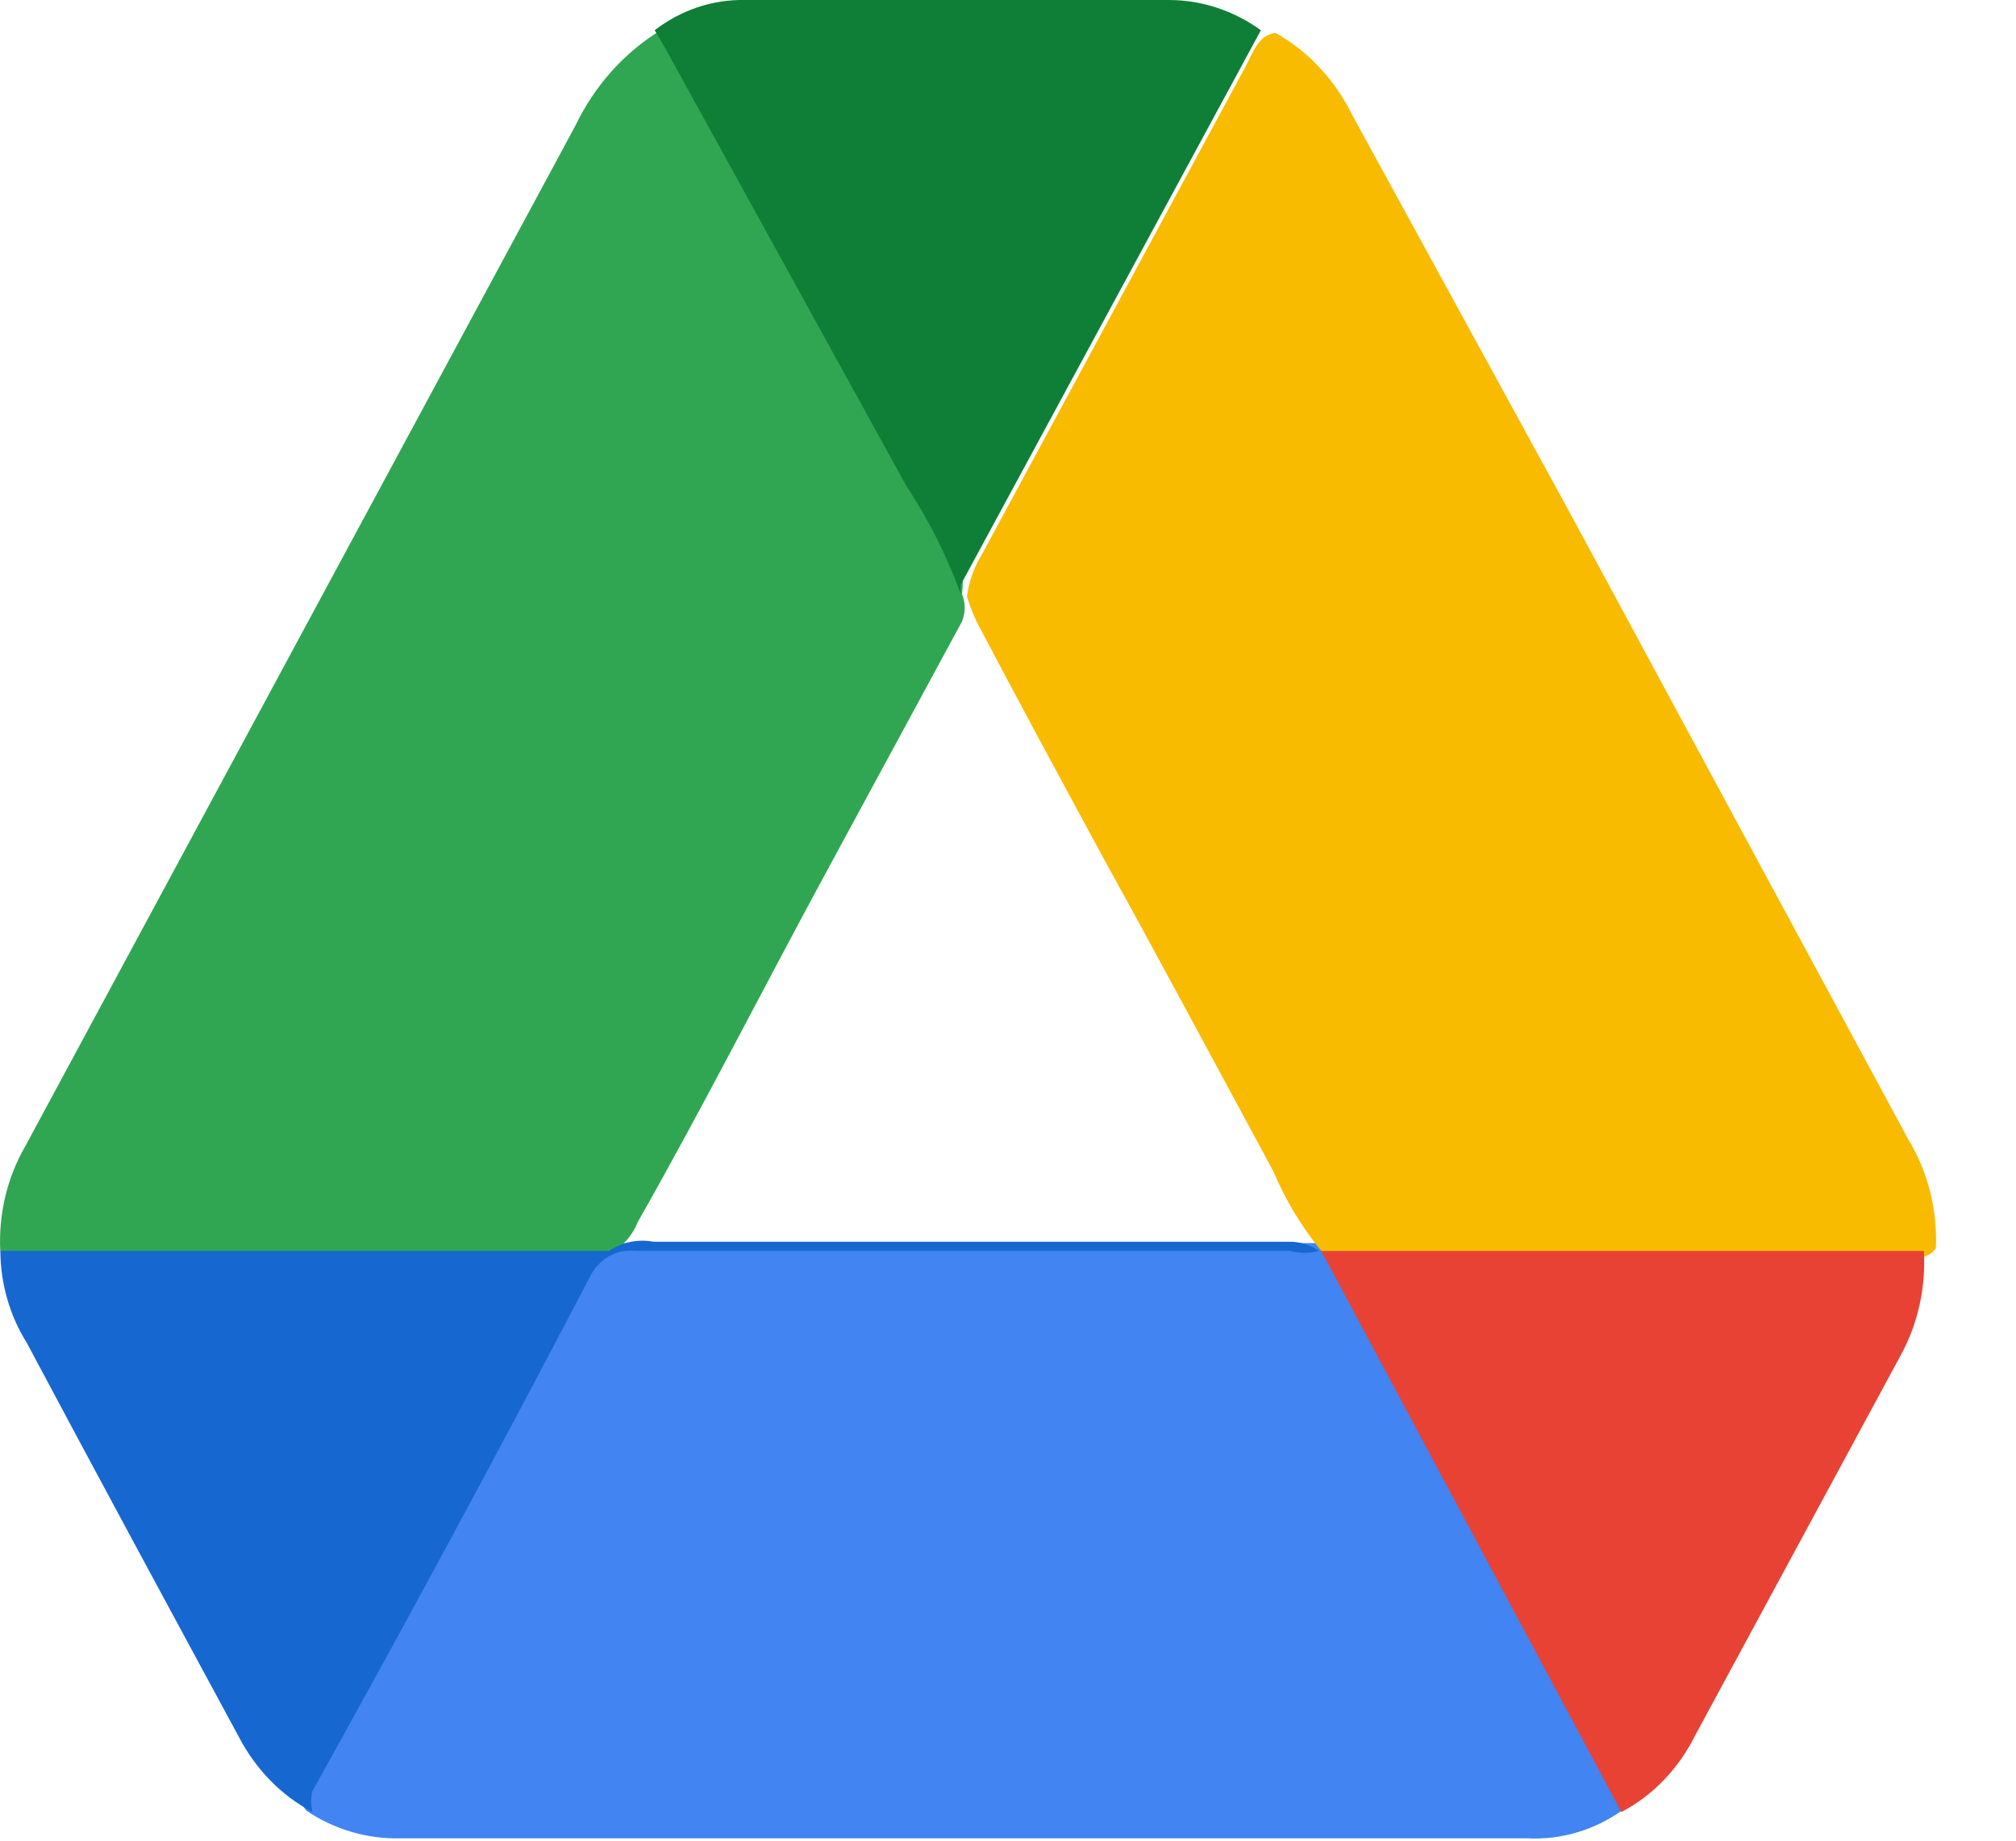 <svg width="23" height="21" viewBox="0 0 23 21" fill="none" xmlns="http://www.w3.org/2000/svg">
<path d="M18.523 20.643C18.198 20.878 17.813 20.993 17.424 20.973H4.567C4.189 20.982 3.817 20.873 3.495 20.658C3.357 20.493 3.495 20.358 3.495 20.223C3.852 19.578 4.196 18.934 4.54 18.289C5.227 17.03 5.915 15.756 6.602 14.497C6.651 14.394 6.727 14.309 6.82 14.253C6.913 14.197 7.019 14.172 7.125 14.182H14.302C14.522 14.182 14.728 14.182 14.948 14.182H15.031C15.254 14.395 15.428 14.662 15.54 14.961L17.822 19.174L18.455 20.343C18.49 20.381 18.515 20.43 18.527 20.483C18.539 20.535 18.538 20.591 18.523 20.643Z" fill="#4184F2"/>
<path d="M15.074 14.271C14.85 13.998 14.665 13.69 14.524 13.357C13.891 12.188 13.259 11.004 12.613 9.834C12.117 8.92 11.622 8.005 11.141 7.091C11.099 6.999 11.062 6.904 11.031 6.806C11.056 6.628 11.117 6.459 11.21 6.311L14.207 0.765C14.29 0.615 14.345 0.405 14.551 0.375C14.926 0.584 15.233 0.914 15.431 1.319L17.892 5.817L21.77 12.997C21.994 13.365 22.105 13.801 22.086 14.242C21.99 14.376 21.839 14.346 21.715 14.361H15.665C15.465 14.418 15.252 14.385 15.074 14.271Z" fill="#F8BB00"/>
<path d="M0.003 14.272C-0.018 13.849 0.083 13.43 0.291 13.072L6.561 1.44C6.782 0.979 7.121 0.599 7.538 0.345C7.661 0.345 7.716 0.45 7.785 0.555L9.353 3.463C9.848 4.378 10.343 5.307 10.851 6.222C10.905 6.3 10.943 6.39 10.965 6.485C10.986 6.581 10.989 6.679 10.975 6.776C10.995 6.826 11.006 6.88 11.006 6.934C11.006 6.988 10.995 7.041 10.975 7.091L9.408 9.984C8.693 11.303 8.033 12.608 7.276 13.942C7.242 14.029 7.191 14.108 7.127 14.172C7.064 14.237 6.988 14.286 6.905 14.317C6.78 14.379 6.643 14.404 6.506 14.392H0.443C0.264 14.392 0.113 14.422 0.003 14.272Z" fill="#30A653"/>
<path d="M0.004 14.271H6.948C7.1 14.17 7.281 14.133 7.456 14.167H14.703C14.824 14.164 14.944 14.2 15.046 14.271C14.938 14.301 14.825 14.301 14.716 14.271H7.25C7.146 14.258 7.04 14.28 6.946 14.333C6.853 14.387 6.777 14.47 6.728 14.571C5.683 16.57 4.628 18.524 3.565 20.433C3.545 20.511 3.545 20.594 3.565 20.673C3.212 20.487 2.92 20.189 2.726 19.818C1.915 18.319 1.104 16.82 0.306 15.321C0.112 15.012 0.006 14.646 0.004 14.271Z" fill="#1767D0"/>
<path d="M15.074 14.272H21.949C21.973 14.686 21.882 15.099 21.688 15.456L19.337 19.804C19.148 20.182 18.855 20.486 18.498 20.673L15.074 14.272Z" fill="#E84235"/>
<path d="M10.961 6.776C10.801 6.341 10.594 5.928 10.342 5.547L7.592 0.555L7.469 0.345C7.77 0.113 8.131 -0.007 8.5 0H13.34C13.712 0.001 14.075 0.121 14.385 0.345L10.961 6.671V6.776Z" fill="#0F7F38"/>
</svg>
